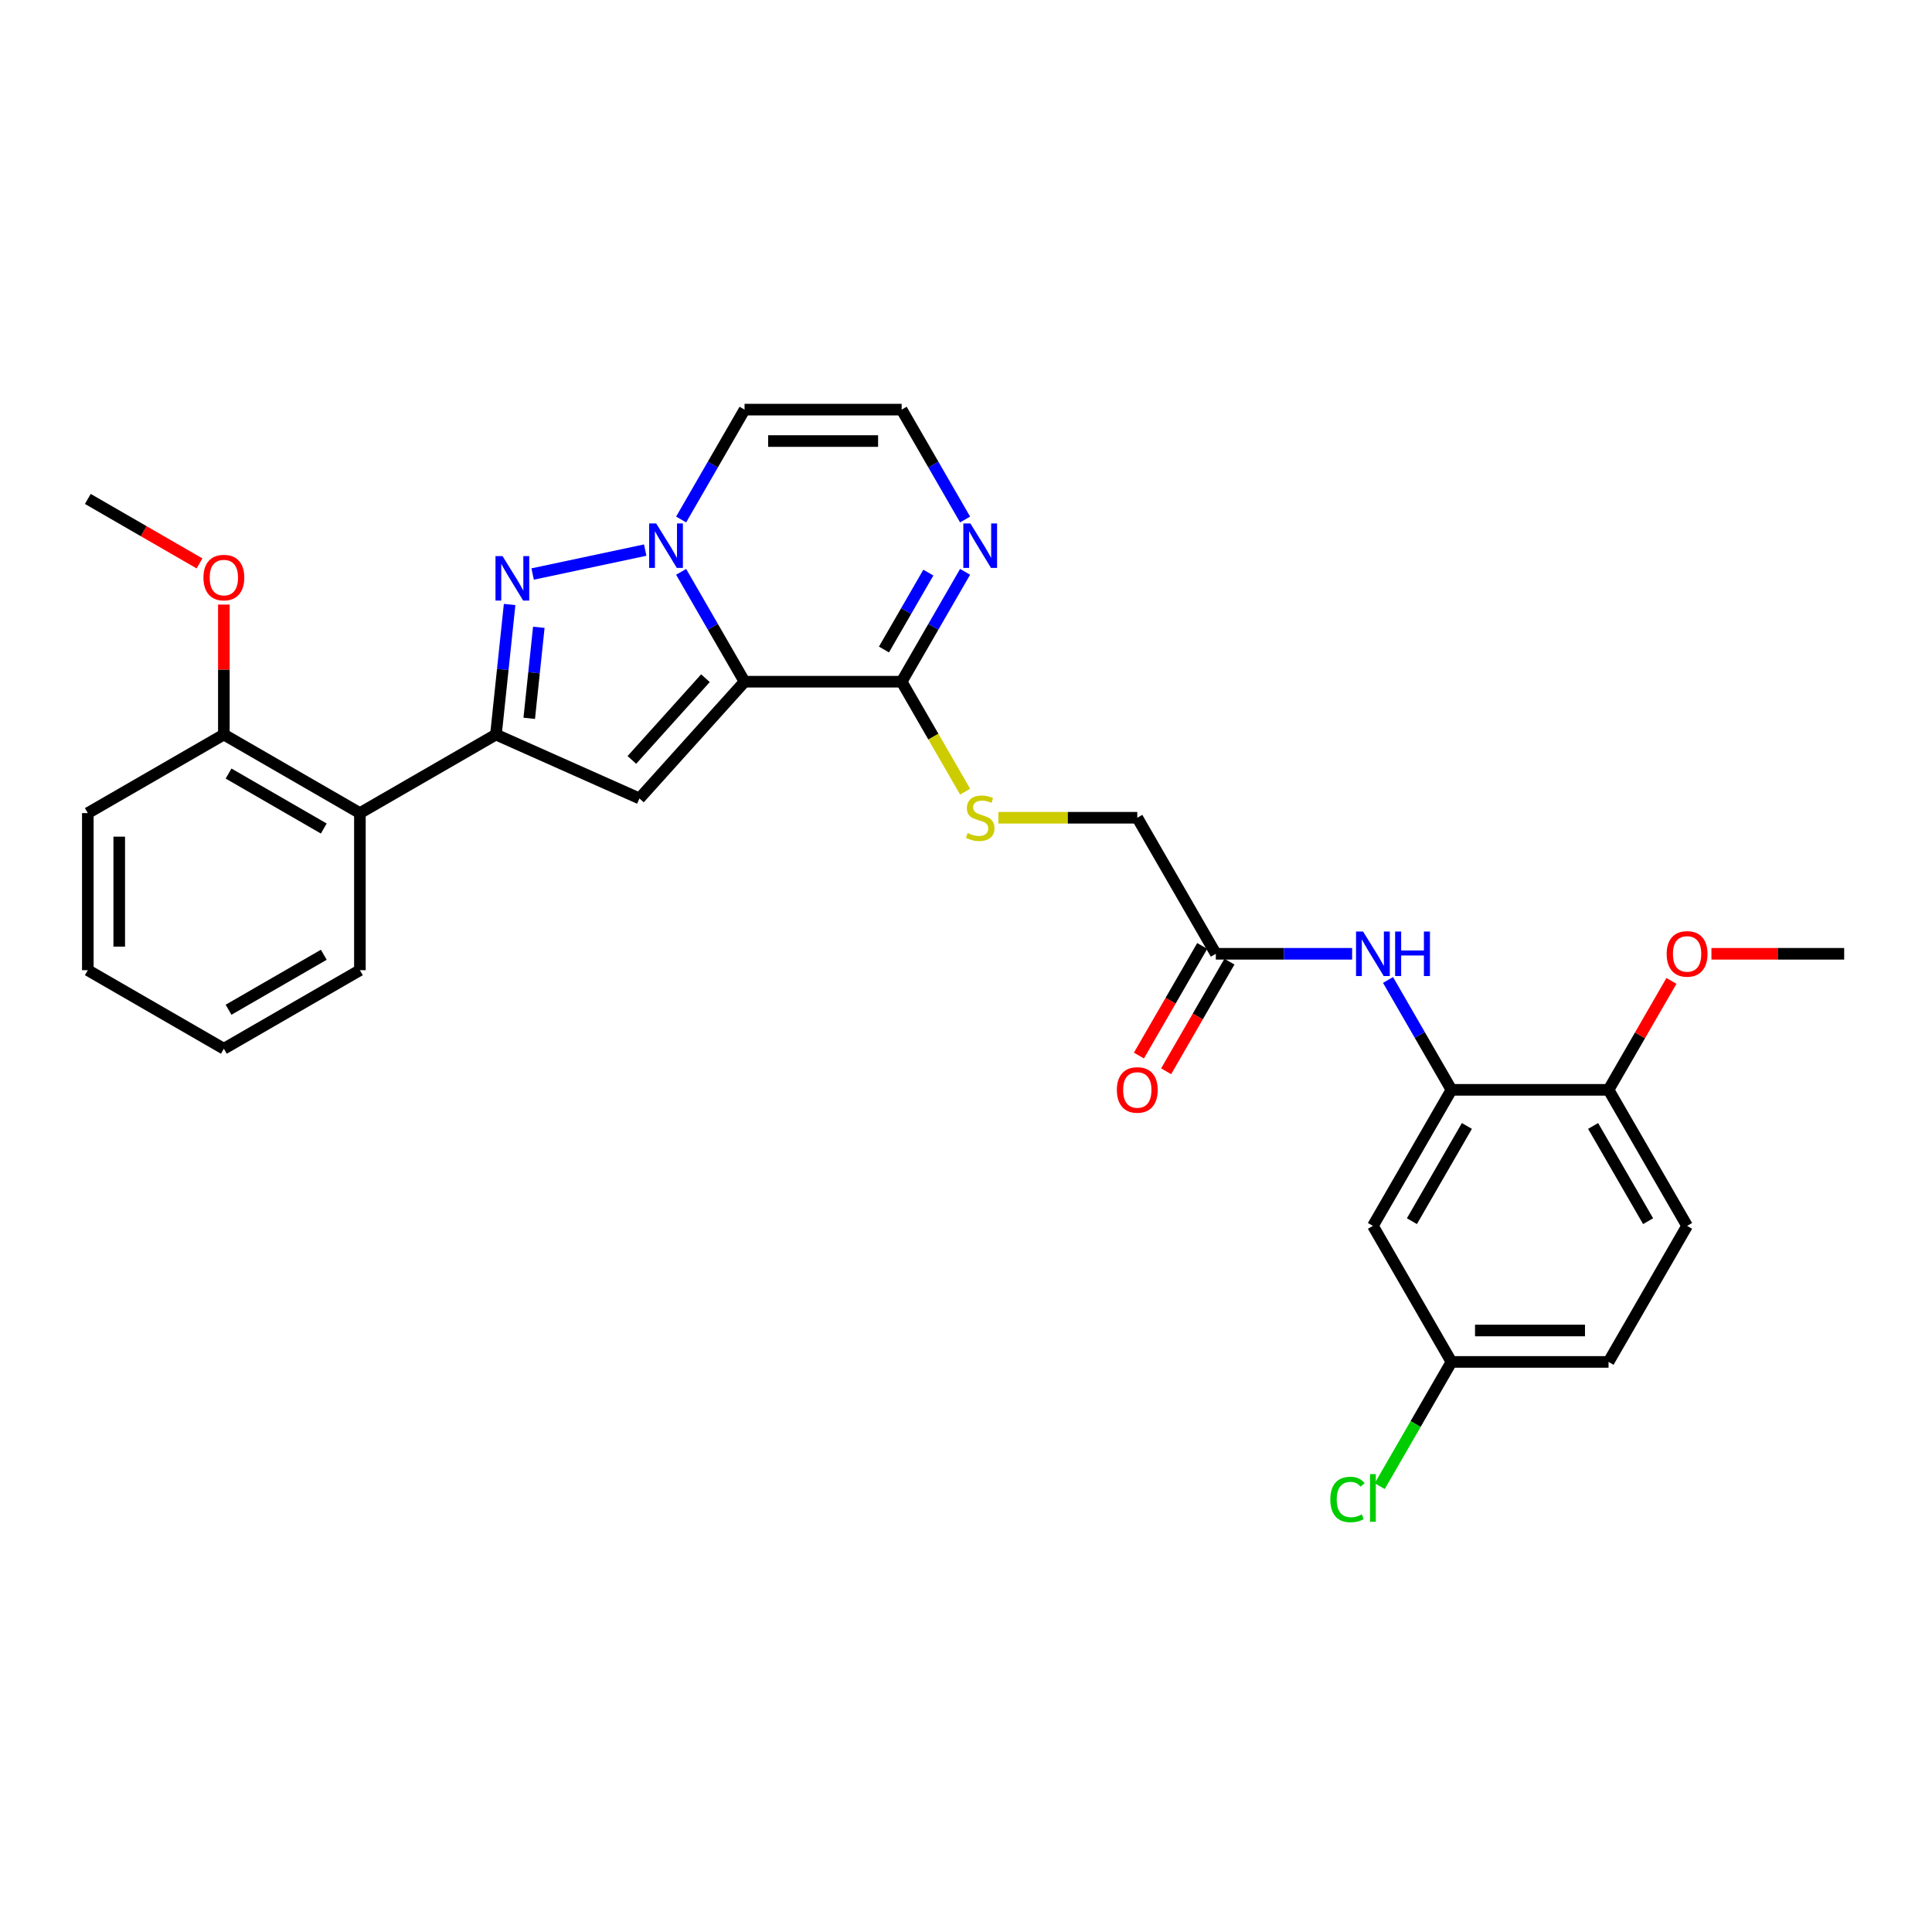 <?xml version='1.0' encoding='iso-8859-1'?>
<svg version='1.1' baseProfile='full'
              xmlns='http://www.w3.org/2000/svg'
                      xmlns:rdkit='http://www.rdkit.org/xml'
                      xmlns:xlink='http://www.w3.org/1999/xlink'
                  xml:space='preserve'
width='1000px' height='1000px' viewBox='0 0 1000 1000'>
<!-- END OF HEADER -->
<rect style='opacity:1.0;fill:#FFFFFF;stroke:none' width='1000' height='1000' x='0' y='0'> </rect>
<path class='bond-0' d='M 385.386,352.852 L 368.969,324.417' style='fill:none;fill-rule:evenodd;stroke:#000000;stroke-width:6px;stroke-linecap:butt;stroke-linejoin:miter;stroke-opacity:1' />
<path class='bond-0' d='M 368.969,324.417 L 352.552,295.982' style='fill:none;fill-rule:evenodd;stroke:#0000FF;stroke-width:6px;stroke-linecap:butt;stroke-linejoin:miter;stroke-opacity:1' />
<path class='bond-2' d='M 385.386,352.852 L 330.979,413.276' style='fill:none;fill-rule:evenodd;stroke:#000000;stroke-width:6px;stroke-linecap:butt;stroke-linejoin:miter;stroke-opacity:1' />
<path class='bond-2' d='M 365.14,351.034 L 327.056,393.331' style='fill:none;fill-rule:evenodd;stroke:#000000;stroke-width:6px;stroke-linecap:butt;stroke-linejoin:miter;stroke-opacity:1' />
<path class='bond-4' d='M 385.386,352.852 L 466.694,352.852' style='fill:none;fill-rule:evenodd;stroke:#000000;stroke-width:6px;stroke-linecap:butt;stroke-linejoin:miter;stroke-opacity:1' />
<path class='bond-1' d='M 333.966,284.725 L 275.69,297.112' style='fill:none;fill-rule:evenodd;stroke:#0000FF;stroke-width:6px;stroke-linecap:butt;stroke-linejoin:miter;stroke-opacity:1' />
<path class='bond-8' d='M 352.552,268.89 L 368.969,240.456' style='fill:none;fill-rule:evenodd;stroke:#0000FF;stroke-width:6px;stroke-linecap:butt;stroke-linejoin:miter;stroke-opacity:1' />
<path class='bond-8' d='M 368.969,240.456 L 385.386,212.021' style='fill:none;fill-rule:evenodd;stroke:#000000;stroke-width:6px;stroke-linecap:butt;stroke-linejoin:miter;stroke-opacity:1' />
<path class='bond-30' d='M 263.776,312.887 L 260.238,346.546' style='fill:none;fill-rule:evenodd;stroke:#0000FF;stroke-width:6px;stroke-linecap:butt;stroke-linejoin:miter;stroke-opacity:1' />
<path class='bond-30' d='M 260.238,346.546 L 256.7,380.205' style='fill:none;fill-rule:evenodd;stroke:#000000;stroke-width:6px;stroke-linecap:butt;stroke-linejoin:miter;stroke-opacity:1' />
<path class='bond-30' d='M 278.887,324.685 L 276.411,348.246' style='fill:none;fill-rule:evenodd;stroke:#0000FF;stroke-width:6px;stroke-linecap:butt;stroke-linejoin:miter;stroke-opacity:1' />
<path class='bond-30' d='M 276.411,348.246 L 273.934,371.807' style='fill:none;fill-rule:evenodd;stroke:#000000;stroke-width:6px;stroke-linecap:butt;stroke-linejoin:miter;stroke-opacity:1' />
<path class='bond-3' d='M 330.979,413.276 L 256.7,380.205' style='fill:none;fill-rule:evenodd;stroke:#000000;stroke-width:6px;stroke-linecap:butt;stroke-linejoin:miter;stroke-opacity:1' />
<path class='bond-5' d='M 256.7,380.205 L 186.285,420.859' style='fill:none;fill-rule:evenodd;stroke:#000000;stroke-width:6px;stroke-linecap:butt;stroke-linejoin:miter;stroke-opacity:1' />
<path class='bond-6' d='M 466.694,352.852 L 483.111,324.417' style='fill:none;fill-rule:evenodd;stroke:#000000;stroke-width:6px;stroke-linecap:butt;stroke-linejoin:miter;stroke-opacity:1' />
<path class='bond-6' d='M 483.111,324.417 L 499.528,295.982' style='fill:none;fill-rule:evenodd;stroke:#0000FF;stroke-width:6px;stroke-linecap:butt;stroke-linejoin:miter;stroke-opacity:1' />
<path class='bond-6' d='M 457.536,336.191 L 469.028,316.286' style='fill:none;fill-rule:evenodd;stroke:#000000;stroke-width:6px;stroke-linecap:butt;stroke-linejoin:miter;stroke-opacity:1' />
<path class='bond-6' d='M 469.028,316.286 L 480.519,296.382' style='fill:none;fill-rule:evenodd;stroke:#0000FF;stroke-width:6px;stroke-linecap:butt;stroke-linejoin:miter;stroke-opacity:1' />
<path class='bond-11' d='M 466.694,352.852 L 483.12,381.303' style='fill:none;fill-rule:evenodd;stroke:#000000;stroke-width:6px;stroke-linecap:butt;stroke-linejoin:miter;stroke-opacity:1' />
<path class='bond-11' d='M 483.12,381.303 L 499.546,409.754' style='fill:none;fill-rule:evenodd;stroke:#CCCC00;stroke-width:6px;stroke-linecap:butt;stroke-linejoin:miter;stroke-opacity:1' />
<path class='bond-15' d='M 186.285,420.859 L 115.87,380.205' style='fill:none;fill-rule:evenodd;stroke:#000000;stroke-width:6px;stroke-linecap:butt;stroke-linejoin:miter;stroke-opacity:1' />
<path class='bond-15' d='M 167.592,428.844 L 118.301,400.386' style='fill:none;fill-rule:evenodd;stroke:#000000;stroke-width:6px;stroke-linecap:butt;stroke-linejoin:miter;stroke-opacity:1' />
<path class='bond-24' d='M 186.285,420.859 L 186.285,502.167' style='fill:none;fill-rule:evenodd;stroke:#000000;stroke-width:6px;stroke-linecap:butt;stroke-linejoin:miter;stroke-opacity:1' />
<path class='bond-31' d='M 499.528,268.89 L 483.111,240.456' style='fill:none;fill-rule:evenodd;stroke:#0000FF;stroke-width:6px;stroke-linecap:butt;stroke-linejoin:miter;stroke-opacity:1' />
<path class='bond-31' d='M 483.111,240.456 L 466.694,212.021' style='fill:none;fill-rule:evenodd;stroke:#000000;stroke-width:6px;stroke-linecap:butt;stroke-linejoin:miter;stroke-opacity:1' />
<path class='bond-7' d='M 751.274,564.098 L 734.857,535.663' style='fill:none;fill-rule:evenodd;stroke:#000000;stroke-width:6px;stroke-linecap:butt;stroke-linejoin:miter;stroke-opacity:1' />
<path class='bond-7' d='M 734.857,535.663 L 718.441,507.228' style='fill:none;fill-rule:evenodd;stroke:#0000FF;stroke-width:6px;stroke-linecap:butt;stroke-linejoin:miter;stroke-opacity:1' />
<path class='bond-13' d='M 751.274,564.098 L 710.62,634.513' style='fill:none;fill-rule:evenodd;stroke:#000000;stroke-width:6px;stroke-linecap:butt;stroke-linejoin:miter;stroke-opacity:1' />
<path class='bond-13' d='M 759.259,582.791 L 730.801,632.081' style='fill:none;fill-rule:evenodd;stroke:#000000;stroke-width:6px;stroke-linecap:butt;stroke-linejoin:miter;stroke-opacity:1' />
<path class='bond-14' d='M 751.274,564.098 L 832.583,564.098' style='fill:none;fill-rule:evenodd;stroke:#000000;stroke-width:6px;stroke-linecap:butt;stroke-linejoin:miter;stroke-opacity:1' />
<path class='bond-10' d='M 385.386,212.021 L 466.694,212.021' style='fill:none;fill-rule:evenodd;stroke:#000000;stroke-width:6px;stroke-linecap:butt;stroke-linejoin:miter;stroke-opacity:1' />
<path class='bond-10' d='M 397.582,228.283 L 454.498,228.283' style='fill:none;fill-rule:evenodd;stroke:#000000;stroke-width:6px;stroke-linecap:butt;stroke-linejoin:miter;stroke-opacity:1' />
<path class='bond-9' d='M 699.855,493.682 L 664.583,493.682' style='fill:none;fill-rule:evenodd;stroke:#0000FF;stroke-width:6px;stroke-linecap:butt;stroke-linejoin:miter;stroke-opacity:1' />
<path class='bond-9' d='M 664.583,493.682 L 629.311,493.682' style='fill:none;fill-rule:evenodd;stroke:#000000;stroke-width:6px;stroke-linecap:butt;stroke-linejoin:miter;stroke-opacity:1' />
<path class='bond-17' d='M 516.764,423.267 L 552.71,423.267' style='fill:none;fill-rule:evenodd;stroke:#CCCC00;stroke-width:6px;stroke-linecap:butt;stroke-linejoin:miter;stroke-opacity:1' />
<path class='bond-17' d='M 552.71,423.267 L 588.657,423.267' style='fill:none;fill-rule:evenodd;stroke:#000000;stroke-width:6px;stroke-linecap:butt;stroke-linejoin:miter;stroke-opacity:1' />
<path class='bond-12' d='M 629.311,493.682 L 588.657,423.267' style='fill:none;fill-rule:evenodd;stroke:#000000;stroke-width:6px;stroke-linecap:butt;stroke-linejoin:miter;stroke-opacity:1' />
<path class='bond-16' d='M 622.27,489.617 L 605.89,517.986' style='fill:none;fill-rule:evenodd;stroke:#000000;stroke-width:6px;stroke-linecap:butt;stroke-linejoin:miter;stroke-opacity:1' />
<path class='bond-16' d='M 605.89,517.986 L 589.511,546.356' style='fill:none;fill-rule:evenodd;stroke:#FF0000;stroke-width:6px;stroke-linecap:butt;stroke-linejoin:miter;stroke-opacity:1' />
<path class='bond-16' d='M 636.353,497.748 L 619.974,526.117' style='fill:none;fill-rule:evenodd;stroke:#000000;stroke-width:6px;stroke-linecap:butt;stroke-linejoin:miter;stroke-opacity:1' />
<path class='bond-16' d='M 619.974,526.117 L 603.594,554.487' style='fill:none;fill-rule:evenodd;stroke:#FF0000;stroke-width:6px;stroke-linecap:butt;stroke-linejoin:miter;stroke-opacity:1' />
<path class='bond-19' d='M 710.62,634.513 L 751.274,704.928' style='fill:none;fill-rule:evenodd;stroke:#000000;stroke-width:6px;stroke-linecap:butt;stroke-linejoin:miter;stroke-opacity:1' />
<path class='bond-18' d='M 832.583,564.098 L 873.237,634.513' style='fill:none;fill-rule:evenodd;stroke:#000000;stroke-width:6px;stroke-linecap:butt;stroke-linejoin:miter;stroke-opacity:1' />
<path class='bond-18' d='M 824.598,582.791 L 853.056,632.081' style='fill:none;fill-rule:evenodd;stroke:#000000;stroke-width:6px;stroke-linecap:butt;stroke-linejoin:miter;stroke-opacity:1' />
<path class='bond-22' d='M 832.583,564.098 L 848.859,535.907' style='fill:none;fill-rule:evenodd;stroke:#000000;stroke-width:6px;stroke-linecap:butt;stroke-linejoin:miter;stroke-opacity:1' />
<path class='bond-22' d='M 848.859,535.907 L 865.134,507.716' style='fill:none;fill-rule:evenodd;stroke:#FF0000;stroke-width:6px;stroke-linecap:butt;stroke-linejoin:miter;stroke-opacity:1' />
<path class='bond-23' d='M 115.87,380.205 L 115.87,346.567' style='fill:none;fill-rule:evenodd;stroke:#000000;stroke-width:6px;stroke-linecap:butt;stroke-linejoin:miter;stroke-opacity:1' />
<path class='bond-23' d='M 115.87,346.567 L 115.87,312.93' style='fill:none;fill-rule:evenodd;stroke:#FF0000;stroke-width:6px;stroke-linecap:butt;stroke-linejoin:miter;stroke-opacity:1' />
<path class='bond-25' d='M 115.87,380.205 L 45.455,420.859' style='fill:none;fill-rule:evenodd;stroke:#000000;stroke-width:6px;stroke-linecap:butt;stroke-linejoin:miter;stroke-opacity:1' />
<path class='bond-20' d='M 873.237,634.513 L 832.583,704.928' style='fill:none;fill-rule:evenodd;stroke:#000000;stroke-width:6px;stroke-linecap:butt;stroke-linejoin:miter;stroke-opacity:1' />
<path class='bond-21' d='M 751.274,704.928 L 732.711,737.08' style='fill:none;fill-rule:evenodd;stroke:#000000;stroke-width:6px;stroke-linecap:butt;stroke-linejoin:miter;stroke-opacity:1' />
<path class='bond-21' d='M 732.711,737.08 L 714.149,769.231' style='fill:none;fill-rule:evenodd;stroke:#00CC00;stroke-width:6px;stroke-linecap:butt;stroke-linejoin:miter;stroke-opacity:1' />
<path class='bond-33' d='M 751.274,704.928 L 832.583,704.928' style='fill:none;fill-rule:evenodd;stroke:#000000;stroke-width:6px;stroke-linecap:butt;stroke-linejoin:miter;stroke-opacity:1' />
<path class='bond-33' d='M 763.47,688.666 L 820.386,688.666' style='fill:none;fill-rule:evenodd;stroke:#000000;stroke-width:6px;stroke-linecap:butt;stroke-linejoin:miter;stroke-opacity:1' />
<path class='bond-26' d='M 885.84,493.682 L 920.193,493.682' style='fill:none;fill-rule:evenodd;stroke:#FF0000;stroke-width:6px;stroke-linecap:butt;stroke-linejoin:miter;stroke-opacity:1' />
<path class='bond-26' d='M 920.193,493.682 L 954.545,493.682' style='fill:none;fill-rule:evenodd;stroke:#000000;stroke-width:6px;stroke-linecap:butt;stroke-linejoin:miter;stroke-opacity:1' />
<path class='bond-27' d='M 103.267,291.62 L 74.361,274.931' style='fill:none;fill-rule:evenodd;stroke:#FF0000;stroke-width:6px;stroke-linecap:butt;stroke-linejoin:miter;stroke-opacity:1' />
<path class='bond-27' d='M 74.361,274.931 L 45.455,258.242' style='fill:none;fill-rule:evenodd;stroke:#000000;stroke-width:6px;stroke-linecap:butt;stroke-linejoin:miter;stroke-opacity:1' />
<path class='bond-28' d='M 186.285,502.167 L 115.87,542.822' style='fill:none;fill-rule:evenodd;stroke:#000000;stroke-width:6px;stroke-linecap:butt;stroke-linejoin:miter;stroke-opacity:1' />
<path class='bond-28' d='M 167.592,494.183 L 118.301,522.641' style='fill:none;fill-rule:evenodd;stroke:#000000;stroke-width:6px;stroke-linecap:butt;stroke-linejoin:miter;stroke-opacity:1' />
<path class='bond-32' d='M 45.455,420.859 L 45.455,502.167' style='fill:none;fill-rule:evenodd;stroke:#000000;stroke-width:6px;stroke-linecap:butt;stroke-linejoin:miter;stroke-opacity:1' />
<path class='bond-32' d='M 61.716,433.055 L 61.716,489.971' style='fill:none;fill-rule:evenodd;stroke:#000000;stroke-width:6px;stroke-linecap:butt;stroke-linejoin:miter;stroke-opacity:1' />
<path class='bond-29' d='M 115.87,542.822 L 45.455,502.167' style='fill:none;fill-rule:evenodd;stroke:#000000;stroke-width:6px;stroke-linecap:butt;stroke-linejoin:miter;stroke-opacity:1' />
<path  class='atom-1' d='M 339.641 270.923
L 347.187 283.119
Q 347.935 284.323, 349.138 286.502
Q 350.342 288.681, 350.407 288.811
L 350.407 270.923
L 353.464 270.923
L 353.464 293.95
L 350.309 293.95
L 342.211 280.615
Q 341.267 279.054, 340.259 277.265
Q 339.284 275.476, 338.991 274.924
L 338.991 293.95
L 335.999 293.95
L 335.999 270.923
L 339.641 270.923
' fill='#0000FF'/>
<path  class='atom-2' d='M 260.11 287.828
L 267.655 300.024
Q 268.403 301.228, 269.606 303.407
Q 270.81 305.586, 270.875 305.716
L 270.875 287.828
L 273.932 287.828
L 273.932 310.855
L 270.777 310.855
L 262.679 297.52
Q 261.736 295.959, 260.727 294.17
Q 259.752 292.381, 259.459 291.829
L 259.459 310.855
L 256.467 310.855
L 256.467 287.828
L 260.11 287.828
' fill='#0000FF'/>
<path  class='atom-7' d='M 502.258 270.923
L 509.804 283.119
Q 510.552 284.323, 511.755 286.502
Q 512.959 288.681, 513.024 288.811
L 513.024 270.923
L 516.081 270.923
L 516.081 293.95
L 512.926 293.95
L 504.828 280.615
Q 503.885 279.054, 502.876 277.265
Q 501.901 275.476, 501.608 274.924
L 501.608 293.95
L 498.616 293.95
L 498.616 270.923
L 502.258 270.923
' fill='#0000FF'/>
<path  class='atom-10' d='M 705.53 482.169
L 713.075 494.365
Q 713.823 495.569, 715.027 497.748
Q 716.23 499.927, 716.295 500.057
L 716.295 482.169
L 719.352 482.169
L 719.352 505.196
L 716.198 505.196
L 708.099 491.861
Q 707.156 490.3, 706.148 488.511
Q 705.172 486.722, 704.879 486.169
L 704.879 505.196
L 701.887 505.196
L 701.887 482.169
L 705.53 482.169
' fill='#0000FF'/>
<path  class='atom-10' d='M 722.117 482.169
L 725.239 482.169
L 725.239 491.959
L 737.013 491.959
L 737.013 482.169
L 740.135 482.169
L 740.135 505.196
L 737.013 505.196
L 737.013 494.56
L 725.239 494.56
L 725.239 505.196
L 722.117 505.196
L 722.117 482.169
' fill='#0000FF'/>
<path  class='atom-12' d='M 500.844 431.17
Q 501.104 431.268, 502.177 431.723
Q 503.25 432.178, 504.421 432.471
Q 505.625 432.731, 506.795 432.731
Q 508.975 432.731, 510.243 431.691
Q 511.511 430.617, 511.511 428.764
Q 511.511 427.495, 510.861 426.715
Q 510.243 425.934, 509.267 425.511
Q 508.292 425.088, 506.665 424.601
Q 504.616 423.983, 503.38 423.397
Q 502.177 422.812, 501.299 421.576
Q 500.453 420.34, 500.453 418.258
Q 500.453 415.364, 502.405 413.575
Q 504.389 411.786, 508.292 411.786
Q 510.958 411.786, 513.983 413.055
L 513.235 415.559
Q 510.471 414.421, 508.389 414.421
Q 506.145 414.421, 504.909 415.364
Q 503.673 416.275, 503.706 417.868
Q 503.706 419.104, 504.324 419.852
Q 504.974 420.6, 505.885 421.023
Q 506.828 421.446, 508.389 421.934
Q 510.471 422.584, 511.706 423.235
Q 512.942 423.885, 513.821 425.218
Q 514.731 426.519, 514.731 428.764
Q 514.731 431.951, 512.585 433.675
Q 510.471 435.366, 506.926 435.366
Q 504.877 435.366, 503.315 434.91
Q 501.787 434.488, 499.966 433.74
L 500.844 431.17
' fill='#CCCC00'/>
<path  class='atom-17' d='M 578.087 564.163
Q 578.087 558.634, 580.819 555.544
Q 583.551 552.454, 588.657 552.454
Q 593.763 552.454, 596.495 555.544
Q 599.227 558.634, 599.227 564.163
Q 599.227 569.757, 596.463 572.944
Q 593.698 576.099, 588.657 576.099
Q 583.583 576.099, 580.819 572.944
Q 578.087 569.789, 578.087 564.163
M 588.657 573.497
Q 592.169 573.497, 594.056 571.155
Q 595.975 568.781, 595.975 564.163
Q 595.975 559.642, 594.056 557.365
Q 592.169 555.056, 588.657 555.056
Q 585.144 555.056, 583.226 557.333
Q 581.339 559.609, 581.339 564.163
Q 581.339 568.814, 583.226 571.155
Q 585.144 573.497, 588.657 573.497
' fill='#FF0000'/>
<path  class='atom-22' d='M 688.569 776.14
Q 688.569 770.416, 691.236 767.424
Q 693.935 764.399, 699.041 764.399
Q 703.79 764.399, 706.327 767.749
L 704.18 769.505
Q 702.326 767.066, 699.041 767.066
Q 695.561 767.066, 693.708 769.408
Q 691.886 771.717, 691.886 776.14
Q 691.886 780.694, 693.773 783.035
Q 695.692 785.377, 699.399 785.377
Q 701.936 785.377, 704.896 783.848
L 705.806 786.288
Q 704.603 787.068, 702.782 787.523
Q 700.96 787.979, 698.944 787.979
Q 693.935 787.979, 691.236 784.922
Q 688.569 781.864, 688.569 776.14
' fill='#00CC00'/>
<path  class='atom-22' d='M 709.124 763.001
L 712.116 763.001
L 712.116 787.686
L 709.124 787.686
L 709.124 763.001
' fill='#00CC00'/>
<path  class='atom-23' d='M 862.667 493.747
Q 862.667 488.218, 865.399 485.129
Q 868.131 482.039, 873.237 482.039
Q 878.343 482.039, 881.075 485.129
Q 883.807 488.218, 883.807 493.747
Q 883.807 499.341, 881.043 502.529
Q 878.278 505.683, 873.237 505.683
Q 868.163 505.683, 865.399 502.529
Q 862.667 499.374, 862.667 493.747
M 873.237 503.082
Q 876.749 503.082, 878.636 500.74
Q 880.555 498.366, 880.555 493.747
Q 880.555 489.227, 878.636 486.95
Q 876.749 484.641, 873.237 484.641
Q 869.724 484.641, 867.805 486.917
Q 865.919 489.194, 865.919 493.747
Q 865.919 498.398, 867.805 500.74
Q 869.724 503.082, 873.237 503.082
' fill='#FF0000'/>
<path  class='atom-24' d='M 105.3 298.961
Q 105.3 293.432, 108.032 290.342
Q 110.764 287.253, 115.87 287.253
Q 120.976 287.253, 123.708 290.342
Q 126.44 293.432, 126.44 298.961
Q 126.44 304.555, 123.675 307.742
Q 120.911 310.897, 115.87 310.897
Q 110.796 310.897, 108.032 307.742
Q 105.3 304.588, 105.3 298.961
M 115.87 308.295
Q 119.382 308.295, 121.269 305.954
Q 123.188 303.579, 123.188 298.961
Q 123.188 294.44, 121.269 292.164
Q 119.382 289.855, 115.87 289.855
Q 112.357 289.855, 110.438 292.131
Q 108.552 294.408, 108.552 298.961
Q 108.552 303.612, 110.438 305.954
Q 112.357 308.295, 115.87 308.295
' fill='#FF0000'/>
</svg>
